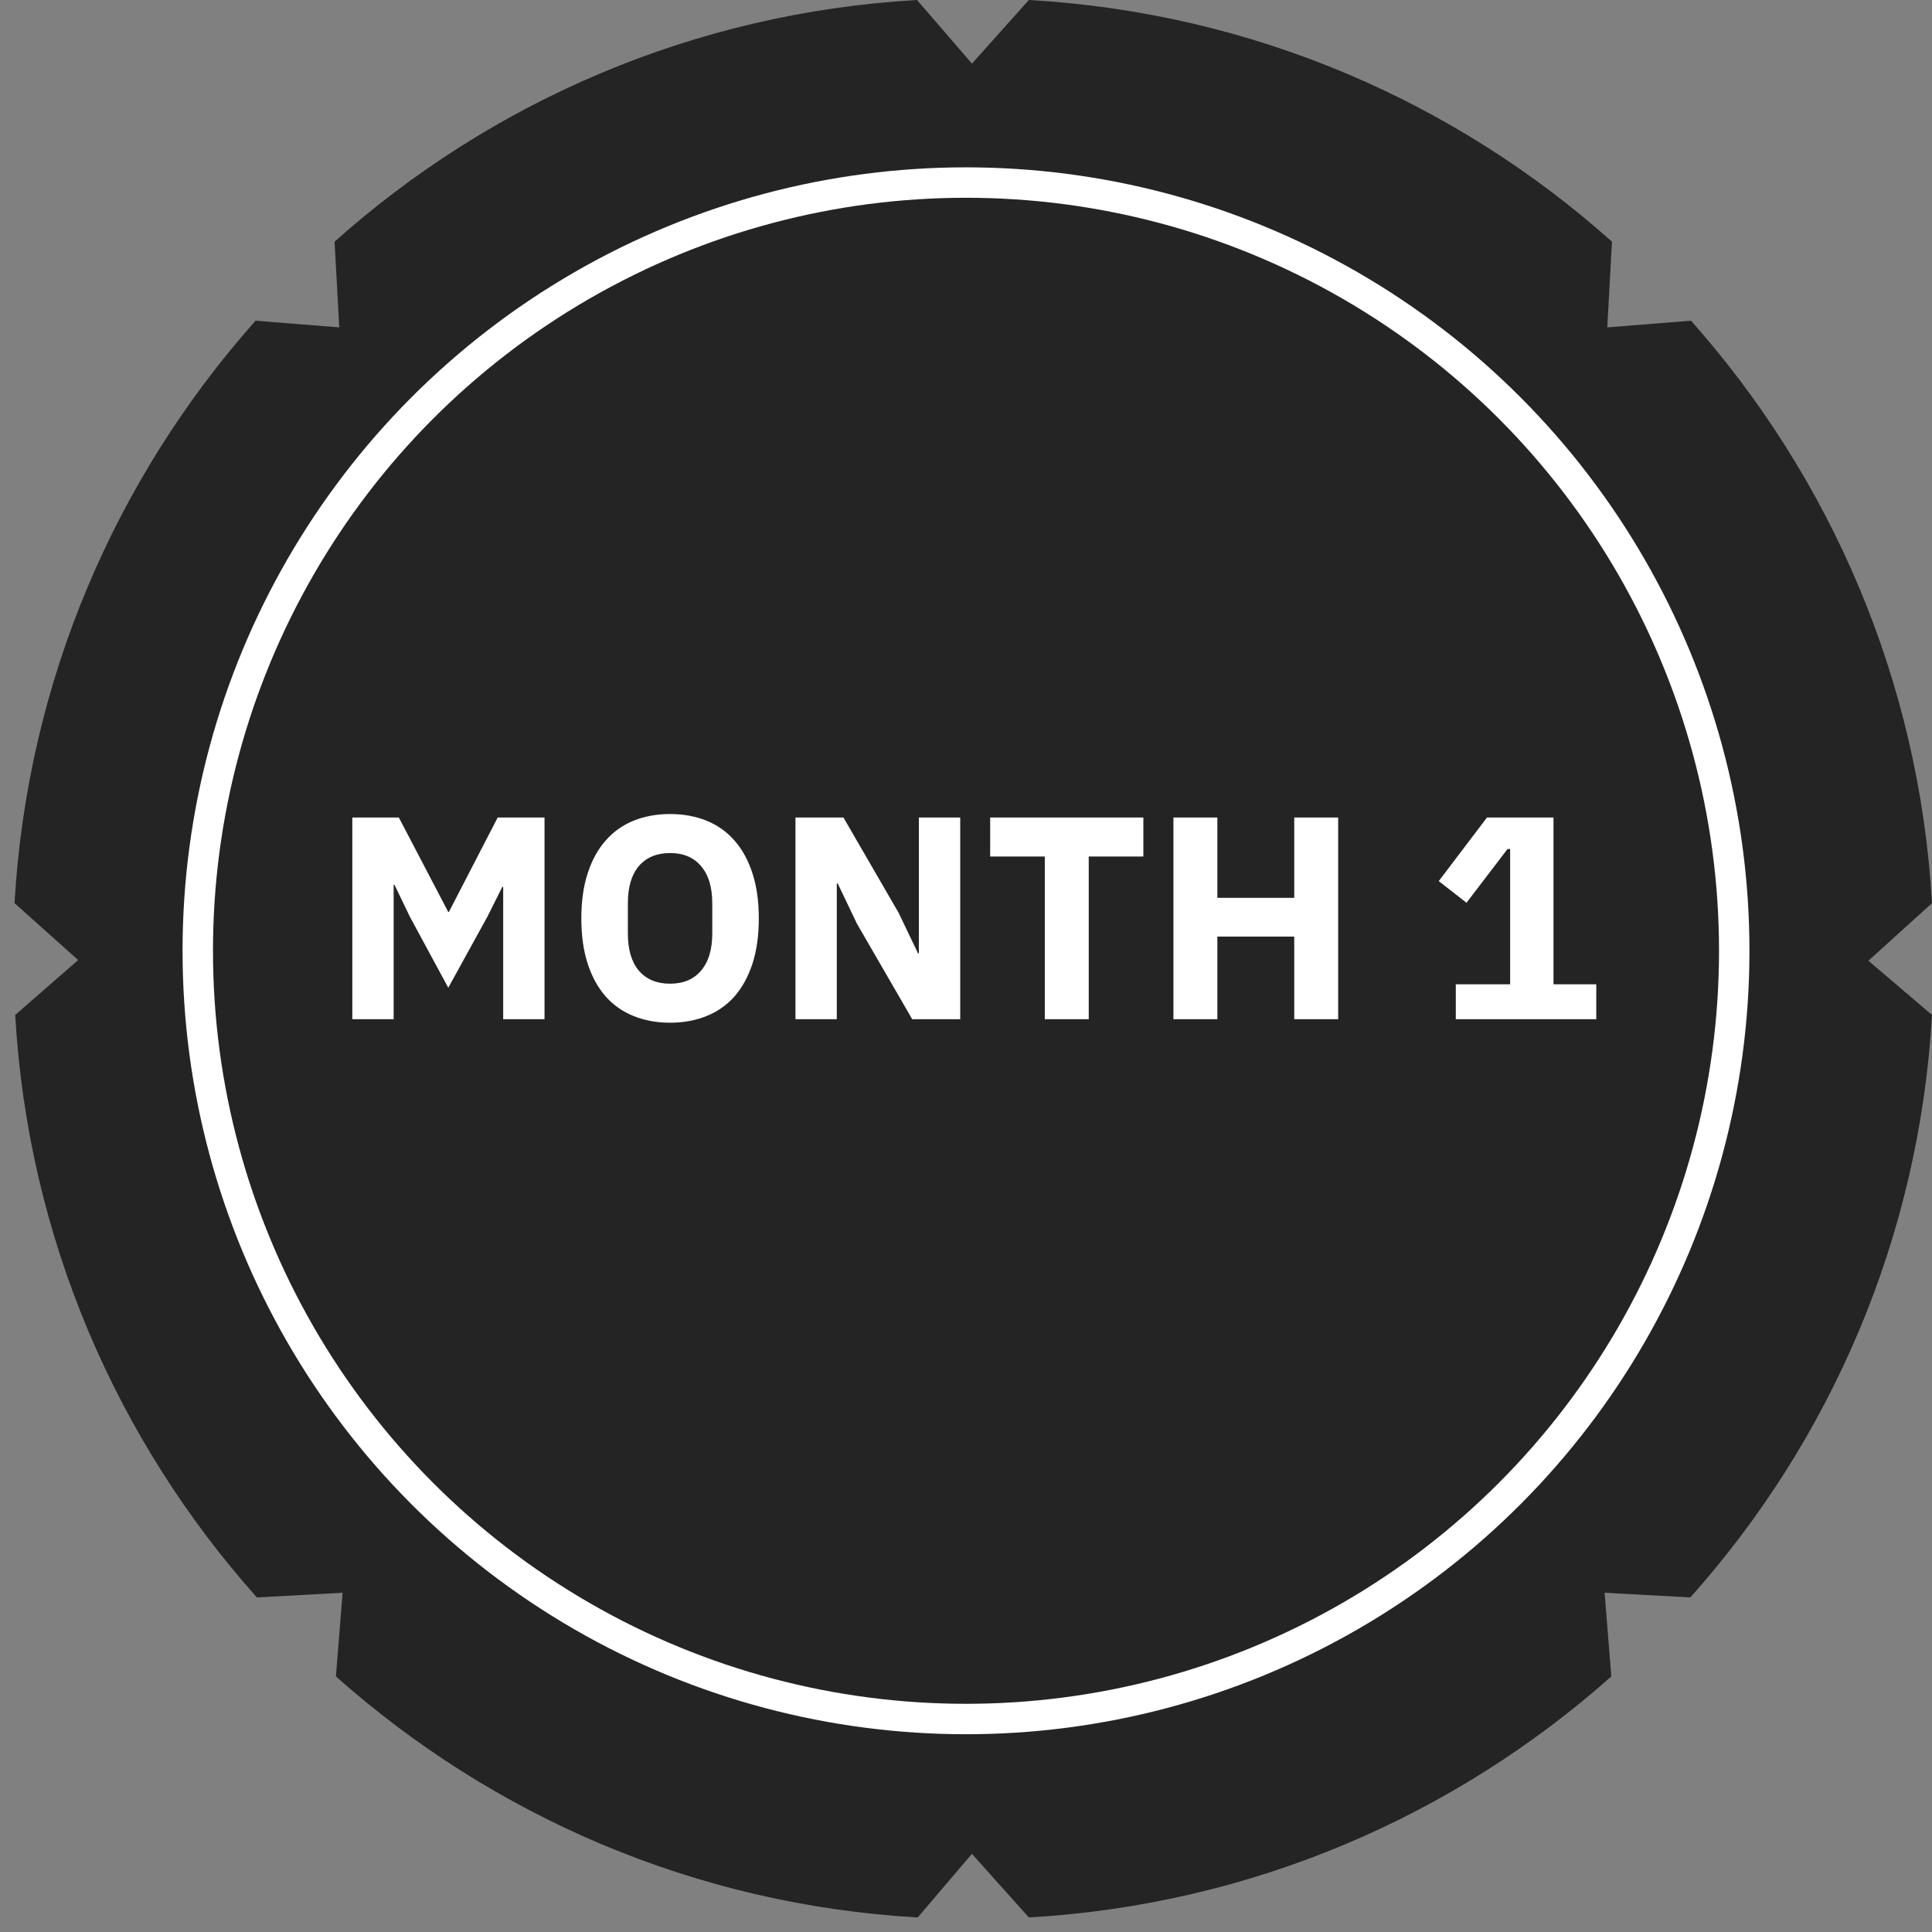 <svg xmlns="http://www.w3.org/2000/svg" width="127" height="127" viewBox="0 0 127 127" fill="none"><rect x="0" y="0" width="127" height="127" fill="#808080" stroke="none"/><path d="M127 59.369C126.164 44.714 120.311 31.379 111.157 21.081L105.655 21.521L105.963 15.887C95.665 6.689 82.33 0.836 67.631 0L63.89 4.181L60.281 0C45.626 0.836 32.291 6.689 21.993 15.887L22.301 21.521L16.8 21.081C7.646 31.379 1.792 44.714 0.956 59.369L5.137 63.11L1 66.719C1.836 81.374 7.69 94.709 16.888 105.007L22.521 104.699L22.081 110.2C32.379 119.355 45.67 125.208 60.325 126.044L63.89 121.863L67.631 126.044C82.286 125.208 95.621 119.355 105.919 110.2L105.479 104.699L111.113 105.007C120.311 94.709 126.164 81.374 127 66.719L122.819 63.154L127 59.369Z" fill="#242424"></path><circle cx="63.5" cy="62.5" r="50.5" fill="#242424" stroke="white" stroke-width="2"></circle><path d="M33.077 58.298H33.02L32.051 60.236L29.467 64.929L26.94 60.255L25.933 58.165H25.876V67H23.159V53.738H26.218L29.467 59.951H29.505L32.716 53.738H35.794V67H33.077V58.298ZM44.047 67.228C43.173 67.228 42.375 67.082 41.653 66.791C40.931 66.5 40.316 66.069 39.81 65.499C39.303 64.916 38.91 64.201 38.632 63.352C38.353 62.491 38.214 61.496 38.214 60.369C38.214 59.242 38.353 58.254 38.632 57.405C38.91 56.544 39.303 55.828 39.81 55.258C40.316 54.675 40.931 54.238 41.653 53.947C42.375 53.656 43.173 53.51 44.047 53.51C44.921 53.51 45.719 53.656 46.441 53.947C47.163 54.238 47.777 54.675 48.284 55.258C48.79 55.828 49.183 56.544 49.462 57.405C49.74 58.254 49.88 59.242 49.88 60.369C49.88 61.496 49.74 62.491 49.462 63.352C49.183 64.201 48.79 64.916 48.284 65.499C47.777 66.069 47.163 66.5 46.441 66.791C45.719 67.082 44.921 67.228 44.047 67.228ZM44.047 64.663C44.921 64.663 45.598 64.378 46.08 63.808C46.574 63.238 46.821 62.421 46.821 61.357V59.381C46.821 58.317 46.574 57.5 46.08 56.93C45.598 56.36 44.921 56.075 44.047 56.075C43.173 56.075 42.489 56.36 41.995 56.93C41.513 57.5 41.273 58.317 41.273 59.381V61.357C41.273 62.421 41.513 63.238 41.995 63.808C42.489 64.378 43.173 64.663 44.047 64.663ZM56.337 60.73L55.064 58.07H55.007V67H52.29V53.738H55.444L59.073 60.008L60.346 62.668H60.403V53.738H63.12V67H59.966L56.337 60.73ZM71.568 56.303V67H68.68V56.303H65.089V53.738H75.159V56.303H71.568ZM85.077 61.566H80.023V67H77.135V53.738H80.023V59.02H85.077V53.738H87.965V67H85.077V61.566ZM95.697 67V64.701H99.269V55.809H99.098L96.4 59.343L94.576 57.918L97.749 53.738H102.119V64.701H104.931V67H95.697Z" fill="white"></path></svg>